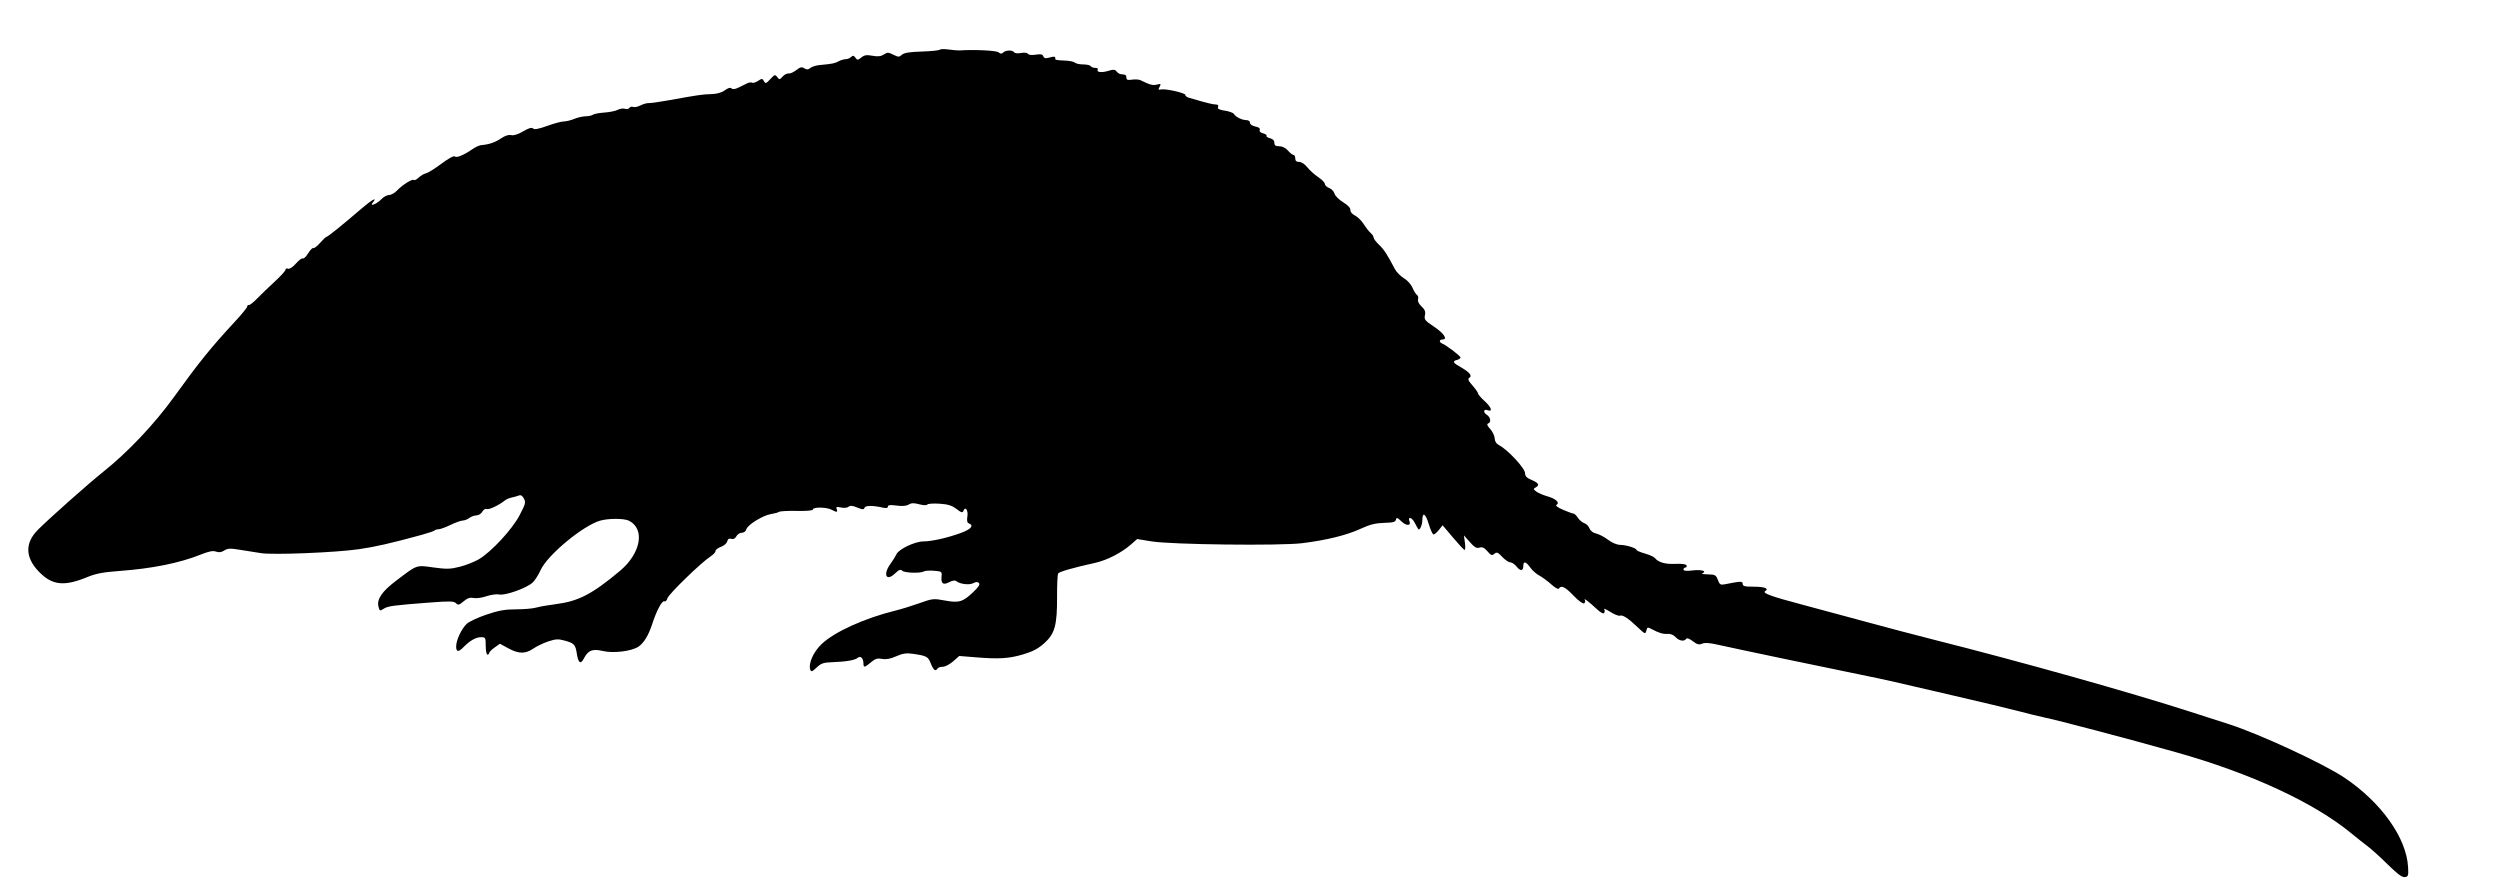 <svg xmlns="http://www.w3.org/2000/svg" width="1436" height="512" viewBox="0 0 1436 512" version="1.1">
	<path d="M 539.761 28.560 C 539.355 28.973, 534.689 29.445, 529.392 29.609 C 522.418 29.824, 519.287 30.335, 518.045 31.459 C 516.494 32.863, 516.024 32.858, 513.129 31.414 C 510.277 29.992, 509.679 29.980, 507.652 31.309 C 505.975 32.407, 504.261 32.596, 501.143 32.026 C 497.782 31.412, 496.462 31.615, 494.734 33.014 C 492.726 34.641, 492.464 34.650, 491.346 33.138 C 490.376 31.826, 489.882 31.749, 488.867 32.750 C 488.170 33.438, 486.760 34, 485.734 34 C 484.708 34, 482.886 34.547, 481.684 35.215 C 479.528 36.414, 478.073 36.700, 470.784 37.362 C 468.740 37.547, 466.341 38.302, 465.453 39.039 C 464.209 40.072, 463.416 40.116, 462 39.232 C 460.511 38.302, 459.633 38.501, 457.368 40.282 C 455.832 41.491, 453.853 42.358, 452.971 42.208 C 452.089 42.059, 450.544 42.847, 449.537 43.959 C 447.818 45.858, 447.630 45.876, 446.441 44.250 C 445.273 42.652, 444.967 42.744, 442.474 45.433 C 440.037 48.064, 439.679 48.178, 438.803 46.613 C 437.906 45.009, 437.650 44.999, 435.388 46.481 C 434.044 47.362, 432.525 47.824, 432.012 47.508 C 431.500 47.191, 430.276 47.321, 429.291 47.797 C 428.306 48.272, 426.081 49.367, 424.348 50.228 C 422.246 51.273, 420.862 51.462, 420.195 50.795 C 419.529 50.129, 418.246 50.485, 416.348 51.863 C 414.463 53.232, 411.809 53.975, 408.500 54.060 C 403.449 54.190, 401.182 54.520, 384 57.621 C 378.775 58.564, 373.646 59.283, 372.602 59.219 C 371.558 59.155, 369.449 59.751, 367.915 60.544 C 366.381 61.337, 364.469 61.733, 363.664 61.425 C 362.860 61.116, 361.894 61.363, 361.517 61.973 C 361.140 62.582, 359.987 62.813, 358.954 62.485 C 357.921 62.157, 356.073 62.426, 354.847 63.082 C 353.621 63.738, 350.153 64.446, 347.140 64.655 C 344.127 64.864, 341.176 65.418, 340.581 65.886 C 339.986 66.354, 338.099 66.764, 336.387 66.798 C 334.675 66.831, 331.717 67.509, 329.814 68.304 C 327.911 69.099, 325.247 69.750, 323.895 69.750 C 322.542 69.750, 318.246 70.900, 314.349 72.306 C 309.336 74.114, 306.951 74.551, 306.197 73.797 C 305.444 73.044, 303.773 73.529, 300.487 75.455 C 297.520 77.193, 295.036 77.975, 293.611 77.617 C 292.174 77.257, 290.106 77.923, 287.802 79.489 C 284.389 81.808, 280.879 83.005, 276.500 83.345 C 275.400 83.430, 273.150 84.441, 271.500 85.592 C 266.539 89.052, 262.241 90.841, 261.258 89.858 C 260.716 89.316, 257.601 91.007, 253.511 94.065 C 249.748 96.877, 245.774 99.351, 244.678 99.562 C 243.583 99.773, 241.712 100.862, 240.519 101.982 C 239.327 103.102, 238.071 103.738, 237.728 103.395 C 236.907 102.573, 231.096 106.204, 228.059 109.438 C 226.735 110.847, 224.683 112, 223.500 112 C 222.317 112, 220.332 113.083, 219.088 114.406 C 216.538 117.121, 211.979 118.935, 214.085 116.397 C 217.058 112.815, 213.792 114.543, 207.710 119.771 C 196.848 129.108, 188.307 136, 187.600 136 C 187.236 136, 185.557 137.574, 183.869 139.497 C 182.180 141.420, 180.432 142.767, 179.985 142.491 C 179.537 142.214, 178.194 143.568, 177 145.500 C 175.806 147.432, 174.424 148.762, 173.928 148.456 C 173.433 148.150, 171.646 149.473, 169.957 151.396 C 168.125 153.483, 166.304 154.670, 165.443 154.340 C 164.649 154.035, 164 154.293, 164 154.914 C 164 155.534, 161.202 158.620, 157.782 161.771 C 154.362 164.922, 149.815 169.300, 147.678 171.500 C 145.540 173.700, 143.388 175.388, 142.896 175.250 C 142.403 175.113, 142 175.473, 142 176.052 C 142 176.631, 138.962 180.386, 135.250 184.398 C 121.121 199.664, 114.540 207.796, 99.964 228 C 88.778 243.505, 73.487 259.690, 59.475 270.855 C 51.195 277.453, 28.359 297.709, 21.824 304.252 C 14.192 311.893, 14.415 320.262, 22.467 328.510 C 30.010 336.236, 36.861 336.963, 50.209 331.453 C 55.033 329.461, 59.298 328.650, 68.500 327.974 C 87.481 326.581, 103.072 323.435, 115.353 318.522 C 120.063 316.638, 122.361 316.198, 124.114 316.846 C 125.784 317.464, 127.176 317.276, 128.799 316.212 C 130.733 314.945, 132.193 314.878, 137.804 315.800 C 141.487 316.405, 146.981 317.277, 150.013 317.737 C 157.202 318.828, 192.571 317.400, 206 315.477 C 215.643 314.096, 224.279 312.127, 242.230 307.215 C 245.931 306.203, 249.268 305.065, 249.646 304.687 C 250.024 304.309, 251.074 304, 251.980 304 C 252.885 304, 255.958 302.875, 258.808 301.500 C 261.658 300.125, 264.806 299, 265.804 299 C 266.802 299, 268.491 298.339, 269.559 297.532 C 270.626 296.724, 272.497 296.049, 273.715 296.032 C 274.933 296.014, 276.430 295.065, 277.042 293.922 C 277.677 292.735, 278.762 292.078, 279.574 292.390 C 280.894 292.896, 286.526 290.232, 290 287.459 C 290.825 286.800, 292.625 286.035, 294 285.759 C 295.375 285.483, 297.203 284.959, 298.062 284.594 C 299.110 284.149, 300.052 284.729, 300.924 286.357 C 302.090 288.536, 301.836 289.520, 298.442 295.978 C 294.142 304.161, 282.153 317.088, 274.975 321.282 C 272.487 322.736, 267.615 324.652, 264.149 325.540 C 258.723 326.931, 256.612 326.986, 248.958 325.940 C 238.838 324.557, 239.914 324.171, 227.391 333.670 C 219.383 339.743, 216.341 344.238, 217.395 348.437 C 218.045 351.026, 218.207 351.095, 220.348 349.692 C 222.762 348.110, 225.772 347.703, 246.993 346.086 C 258.313 345.223, 260.715 345.286, 261.908 346.479 C 263.136 347.708, 263.732 347.562, 266.300 345.401 C 268.499 343.551, 269.974 343.055, 271.972 343.494 C 273.458 343.820, 276.804 343.364, 279.408 342.480 C 282.012 341.596, 285.367 341.141, 286.863 341.470 C 290.184 342.199, 302.428 337.825, 305.885 334.674 C 307.197 333.478, 309.286 330.235, 310.527 327.466 C 314.396 318.837, 335.003 301.760, 344.848 299.026 C 349.704 297.677, 358.596 297.726, 361.316 299.117 C 370.668 303.900, 368.120 317.852, 356.049 327.959 C 340.072 341.336, 332.189 345.405, 319.070 347.050 C 314.895 347.574, 309.911 348.452, 307.996 349.001 C 306.080 349.551, 300.882 350, 296.444 350 C 290.118 350, 286.459 350.648, 279.503 352.999 C 274.624 354.648, 269.530 357.011, 268.184 358.249 C 265.154 361.035, 262.051 367.583, 262.022 371.250 C 261.995 374.588, 263.276 374.741, 266.196 371.750 C 269.839 368.018, 273.347 366.014, 276.250 366.007 C 278.884 366, 279 366.211, 279 371 C 279 373.750, 279.450 376, 280 376 C 280.550 376, 281 375.581, 281 375.068 C 281 374.556, 282.383 373.152, 284.072 371.949 L 287.145 369.761 291.958 372.380 C 297.976 375.656, 301.705 375.690, 306.388 372.511 C 308.406 371.142, 312.304 369.287, 315.052 368.388 C 319.290 367.002, 320.726 366.943, 324.505 368.002 C 329.804 369.485, 330.535 370.279, 331.325 375.414 C 332.178 380.955, 333.512 381.844, 335.425 378.145 C 337.835 373.485, 340.348 372.528, 346.411 373.959 C 352.327 375.357, 362.689 374.089, 366.668 371.482 C 369.745 369.466, 372.548 364.884, 374.610 358.500 C 377.103 350.779, 380.251 344.882, 381.602 345.401 C 382.270 345.657, 383.068 344.866, 383.375 343.643 C 383.950 341.353, 402.916 322.945, 408.094 319.652 C 409.692 318.635, 411 317.217, 411 316.500 C 411 315.782, 412.390 314.711, 414.088 314.119 C 415.789 313.526, 417.417 312.122, 417.712 310.993 C 418.087 309.558, 418.792 309.116, 420.063 309.520 C 421.264 309.901, 422.249 309.403, 422.974 308.048 C 423.577 306.922, 424.997 306, 426.129 306 C 427.340 306, 428.401 305.184, 428.706 304.017 C 429.375 301.459, 438.269 295.983, 442.909 295.273 C 444.884 294.970, 446.950 294.399, 447.500 294.004 C 448.050 293.609, 452.663 293.366, 457.750 293.465 C 463.773 293.581, 467 293.269, 467 292.572 C 467 291.123, 474.945 291.292, 477.684 292.799 C 480.607 294.406, 481.334 294.312, 480.608 292.421 C 480.107 291.116, 480.531 290.958, 483.042 291.509 C 484.791 291.893, 486.642 291.712, 487.402 291.081 C 488.372 290.277, 489.694 290.392, 492.384 291.516 C 495.457 292.800, 496.130 292.824, 496.574 291.667 C 497.107 290.280, 501.230 290.260, 507.250 291.614 C 509.109 292.033, 510 291.830, 510 290.988 C 510 290.073, 511.317 289.917, 514.966 290.401 C 518.257 290.838, 520.605 290.639, 521.928 289.813 C 523.444 288.866, 524.900 288.827, 527.985 289.650 C 530.381 290.290, 532.277 290.362, 532.608 289.825 C 532.917 289.325, 536.047 289.098, 539.562 289.321 C 544.511 289.636, 546.727 290.317, 549.379 292.340 C 552.241 294.523, 552.901 294.699, 553.395 293.413 C 554.478 290.590, 556.241 293.127, 555.665 296.679 C 555.267 299.132, 555.519 300.262, 556.554 300.659 C 559.519 301.797, 557.828 303.921, 552.318 305.982 C 544.673 308.843, 535.385 310.967, 530.446 310.985 C 525.509 311.003, 516.230 315.414, 514.902 318.376 C 514.378 319.544, 512.835 322.029, 511.474 323.898 C 507.022 330.012, 509.033 334.259, 514.088 329.416 C 516.354 327.245, 517.282 326.882, 518.207 327.807 C 519.512 329.112, 528.790 329.421, 530.676 328.222 C 531.322 327.810, 533.939 327.640, 536.490 327.843 C 540.831 328.188, 541.111 328.381, 540.851 330.856 C 540.395 335.208, 541.631 336.242, 545.129 334.434 C 547.091 333.419, 548.555 333.205, 549.322 333.822 C 551.457 335.539, 556.809 336.173, 559.049 334.974 C 560.593 334.148, 561.523 334.123, 562.289 334.889 C 563.055 335.655, 562.130 337.137, 559.068 340.050 C 553.036 345.789, 550.861 346.438, 542.732 344.929 C 536.249 343.725, 535.640 343.789, 528.232 346.438 C 523.980 347.959, 517.800 349.868, 514.500 350.679 C 496.580 355.086, 479.267 362.936, 471.887 370 C 467.125 374.559, 464.161 381.371, 465.463 384.764 C 465.951 386.037, 466.601 385.798, 469.059 383.443 C 471.573 381.035, 472.988 380.537, 477.780 380.374 C 486 380.094, 490.998 379.247, 492.683 377.848 C 494.354 376.462, 495.957 378.114, 495.985 381.250 C 496.005 383.591, 496.659 383.465, 500.277 380.421 C 502.740 378.348, 503.996 377.964, 506.673 378.467 C 508.991 378.901, 511.449 378.449, 514.752 376.980 C 518.375 375.369, 520.567 375.019, 524 375.506 C 532.314 376.684, 533.043 377.068, 534.666 381.123 C 536.223 385.015, 537.350 385.860, 538.500 384 C 538.840 383.450, 540.201 383, 541.524 383 C 542.848 383, 545.522 381.602, 547.468 379.894 L 551.005 376.788 560.253 377.542 C 573.858 378.652, 579.517 378.305, 587.761 375.858 C 593.267 374.223, 596.365 372.578, 599.866 369.431 C 605.924 363.984, 607.257 359.097, 607.179 342.611 C 607.147 335.907, 607.431 329.959, 607.810 329.392 C 608.493 328.372, 616.439 326.094, 628.969 323.325 C 635.913 321.791, 644.159 317.555, 649.738 312.657 L 653.195 309.621 661.348 310.963 C 672.680 312.829, 735.285 313.582, 748 312.006 C 761.919 310.280, 773.568 307.408, 781.500 303.746 C 786.843 301.279, 790.039 300.472, 795 300.337 C 800.194 300.196, 801.569 299.824, 801.842 298.482 C 802.130 297.071, 802.637 297.236, 805.011 299.511 C 807.792 302.175, 810.646 302.125, 809.612 299.431 C 808.473 296.462, 811.017 297.135, 812.585 300.217 C 813.503 302.023, 814.447 303.712, 814.682 303.971 C 815.480 304.851, 816.969 301.512, 816.985 298.809 C 817.013 293.827, 818.856 294.917, 820.657 300.981 C 821.639 304.292, 822.889 307, 823.434 307 C 823.979 307, 825.372 305.812, 826.530 304.359 L 828.636 301.719 834.458 308.609 C 837.660 312.399, 840.679 315.654, 841.166 315.842 C 841.654 316.030, 841.786 314.230, 841.460 311.842 L 840.867 307.500 844.281 311.366 C 846.958 314.398, 848.157 315.085, 849.839 314.551 C 851.450 314.040, 852.581 314.564, 854.378 316.653 C 856.433 319.043, 856.997 319.247, 858.377 318.102 C 859.758 316.956, 860.388 317.204, 862.892 319.885 C 864.493 321.598, 866.570 323, 867.507 323 C 868.445 323, 870.100 324.129, 871.186 325.510 C 873.339 328.246, 875 327.998, 875 324.941 C 875 322.139, 876.545 322.552, 879.011 326.015 C 880.192 327.673, 882.499 329.724, 884.139 330.572 C 885.778 331.419, 888.855 333.681, 890.976 335.597 C 893.263 337.663, 895.094 338.658, 895.475 338.040 C 896.747 335.982, 899.009 337.087, 903.846 342.131 C 906.693 345.100, 909.244 346.967, 909.899 346.562 C 910.523 346.177, 910.714 345.330, 910.324 344.681 C 909.404 343.146, 912.548 345.503, 917.135 349.787 C 919.419 351.919, 921.021 352.776, 921.444 352.091 C 921.815 351.491, 921.817 350.513, 921.450 349.918 C 921.082 349.323, 922.672 350.031, 924.984 351.490 C 927.295 352.949, 929.768 353.919, 930.478 353.647 C 932.086 353.030, 935.244 355.096, 940.781 360.387 C 944.879 364.302, 945.087 364.382, 945.645 362.250 C 946.188 360.174, 946.408 360.118, 948.864 361.432 C 952.978 363.634, 955.290 364.303, 958.046 364.090 C 959.542 363.973, 961.359 364.739, 962.451 365.946 C 964.450 368.154, 967.478 368.654, 968.531 366.950 C 968.938 366.291, 970.356 366.795, 972.340 368.305 C 974.844 370.211, 975.953 370.507, 977.684 369.732 C 979.223 369.042, 982.029 369.247, 987.184 370.424 C 995.291 372.276, 1048.179 383.372, 1068.500 387.485 C 1075.650 388.932, 1084.200 390.754, 1087.500 391.533 C 1090.800 392.313, 1106.100 395.859, 1121.500 399.412 C 1136.900 402.966, 1154 407.053, 1159.500 408.494 C 1165 409.935, 1171.300 411.485, 1173.500 411.939 C 1182.195 413.731, 1221.838 424.185, 1250 432.112 C 1292.716 444.136, 1329.025 460.925, 1350.500 478.581 C 1353.800 481.294, 1358.160 484.751, 1360.190 486.262 C 1362.219 487.773, 1367.323 492.409, 1371.531 496.563 C 1377.070 502.030, 1379.778 504.030, 1381.341 503.808 C 1383.293 503.529, 1383.472 502.981, 1383.204 498.081 C 1382.283 481.245, 1367.797 460.883, 1346.655 446.705 C 1334.609 438.626, 1297.966 421.644, 1280.434 416.014 C 1274.970 414.260, 1265.100 411.084, 1258.500 408.956 C 1223.247 397.592, 1161.562 380.255, 1111 367.498 C 1100.825 364.931, 1083.500 360.365, 1072.500 357.352 C 1061.500 354.339, 1044.850 349.853, 1035.500 347.384 C 1017.354 342.593, 1012.087 340.682, 1013.914 339.553 C 1016.312 338.071, 1013.596 337, 1007.441 337 C 1002.185 337, 1001 336.704, 1001 335.389 C 1001 333.747, 1000.038 333.769, 990.697 335.625 C 988.266 336.108, 987.741 335.773, 986.728 333.091 C 985.668 330.283, 985.147 329.993, 981.031 329.921 C 978.539 329.878, 977.065 329.614, 977.756 329.336 C 980.767 328.122, 977.417 327.051, 972.440 327.636 C 968.666 328.080, 967 327.927, 967 327.138 C 967 326.512, 967.488 326, 968.083 326 C 968.679 326, 968.989 325.468, 968.773 324.818 C 968.514 324.042, 966.273 323.722, 962.251 323.886 C 956.342 324.128, 952.639 323.050, 950.500 320.465 C 949.950 319.801, 947.362 318.651, 944.750 317.910 C 942.138 317.169, 940 316.256, 940 315.880 C 940 314.834, 934.083 313.003, 930.601 312.972 C 928.757 312.956, 925.939 311.763, 923.649 310.029 C 921.530 308.426, 918.466 306.822, 916.839 306.465 C 915.028 306.067, 913.537 304.914, 912.997 303.493 C 912.512 302.216, 911.177 300.874, 910.031 300.510 C 908.884 300.146, 907.232 298.757, 906.358 297.424 C 905.485 296.091, 904.343 295, 903.820 295 C 903.298 295, 900.621 294.032, 897.871 292.849 C 894.598 291.441, 893.303 290.431, 894.121 289.925 C 896.111 288.695, 893.603 286.430, 888.731 285.056 C 886.404 284.400, 883.600 283.193, 882.500 282.374 C 880.615 280.970, 880.602 280.827, 882.271 279.881 C 884.546 278.592, 883.720 277.328, 879.432 275.536 C 876.932 274.492, 876 273.477, 876 271.801 C 876 268.985, 865.899 258.143, 860.958 255.655 C 859.480 254.910, 858.625 253.540, 858.552 251.798 C 858.489 250.311, 857.327 247.887, 855.969 246.410 C 854.283 244.577, 853.897 243.584, 854.750 243.279 C 856.687 242.588, 856.226 239.622, 853.961 238.208 C 851.776 236.843, 852.157 234.739, 854.431 235.612 C 857.531 236.801, 856.718 233.978, 852.992 230.611 C 850.796 228.628, 849 226.570, 849 226.037 C 849 225.505, 847.571 223.442, 845.824 221.452 C 843.338 218.621, 842.944 217.653, 844.010 216.994 C 845.840 215.863, 844.064 213.726, 838.870 210.807 C 834.510 208.356, 834.104 207.468, 837 206.710 C 838.100 206.423, 838.972 205.808, 838.938 205.344 C 838.872 204.436, 830.655 198.188, 828.379 197.315 C 826.500 196.594, 826.634 195, 828.573 195 C 831.750 195, 829.382 191.431, 823.688 187.639 C 818.506 184.187, 817.953 183.492, 818.479 181.095 C 818.929 179.045, 818.468 177.849, 816.525 176.023 C 814.946 174.540, 814.190 172.977, 814.531 171.901 C 814.834 170.948, 814.567 169.851, 813.939 169.462 C 813.310 169.074, 812.150 167.211, 811.361 165.323 C 810.548 163.376, 808.404 160.991, 806.410 159.814 C 804.476 158.673, 802.130 156.282, 801.196 154.500 C 796.804 146.113, 794.955 143.284, 792.092 140.563 C 790.391 138.948, 789 137.090, 789 136.435 C 789 135.781, 788.264 134.634, 787.364 133.887 C 786.464 133.140, 784.678 130.867, 783.395 128.834 C 782.112 126.802, 779.811 124.526, 778.281 123.777 C 776.626 122.966, 775.563 121.684, 775.655 120.610 C 775.754 119.465, 774.224 117.835, 771.473 116.152 C 769.088 114.694, 766.868 112.472, 766.540 111.215 C 766.212 109.958, 764.832 108.506, 763.472 107.989 C 762.112 107.472, 761 106.423, 761 105.658 C 761 104.892, 759.296 103.138, 757.214 101.760 C 755.132 100.382, 752.319 97.852, 750.964 96.137 C 749.520 94.310, 747.568 93.014, 746.250 93.009 C 744.670 93.003, 744 92.405, 744 91 C 744 89.900, 743.547 89, 742.993 89 C 742.440 89, 741.009 87.875, 739.813 86.500 C 738.455 84.938, 736.581 84, 734.820 84 C 732.676 84, 732 83.525, 732 82.019 C 732 80.741, 731.115 79.816, 729.507 79.412 C 728.136 79.068, 727.233 78.433, 727.500 78 C 727.767 77.567, 726.880 76.936, 725.528 76.596 C 724.007 76.215, 723.269 75.464, 723.590 74.626 C 723.933 73.733, 723.070 73.064, 721.055 72.661 C 719.251 72.300, 718 71.426, 718 70.525 C 718 69.650, 717.119 69, 715.934 69 C 713.463 69, 709.786 67.189, 708.765 65.470 C 708.361 64.789, 706.022 63.930, 703.567 63.562 C 700.241 63.064, 699.245 62.524, 699.659 61.447 C 700.029 60.483, 699.549 60, 698.222 60 C 697.126 60, 693.815 59.296, 690.865 58.435 C 687.914 57.574, 684.406 56.561, 683.068 56.185 C 681.731 55.808, 680.737 55.070, 680.860 54.545 C 681.123 53.423, 669.295 50.768, 666.767 51.383 C 665.333 51.731, 665.213 51.471, 666.070 49.870 C 667 48.131, 666.839 48.002, 664.475 48.596 C 662.130 49.184, 660.539 48.753, 654.986 46.022 C 654.153 45.612, 652.015 45.491, 650.236 45.752 C 647.729 46.120, 647 45.864, 647 44.613 C 647 43.074, 646.603 42.828, 643.750 42.600 C 643.063 42.545, 641.989 41.846, 641.365 41.047 C 640.436 39.858, 639.557 39.800, 636.525 40.731 C 632.701 41.905, 629.592 41.469, 630.565 39.895 C 630.869 39.403, 630.218 39, 629.118 39 C 628.018 39, 626.840 38.550, 626.500 38 C 626.160 37.450, 624.199 37, 622.141 37 C 620.083 37, 617.926 36.526, 617.347 35.947 C 616.767 35.367, 614.003 34.841, 611.203 34.777 C 608.403 34.714, 606.141 34.400, 606.175 34.081 C 606.352 32.420, 605.735 32.216, 602.948 33.015 C 600.553 33.702, 599.767 33.557, 599.301 32.341 C 598.847 31.158, 597.809 30.935, 594.913 31.398 C 592.608 31.766, 590.856 31.576, 590.446 30.912 C 590.043 30.261, 588.437 30.071, 586.463 30.441 C 584.578 30.795, 582.882 30.618, 582.519 30.031 C 581.660 28.641, 577.678 28.722, 576.242 30.158 C 575.366 31.034, 574.716 31.010, 573.567 30.055 C 572.290 28.996, 559.836 28.400, 551 28.976 C 550.175 29.030, 547.475 28.789, 545 28.441 C 542.525 28.093, 540.168 28.147, 539.761 28.560" stroke="none" fill="black" fill-rule="evenodd"/>
</svg>